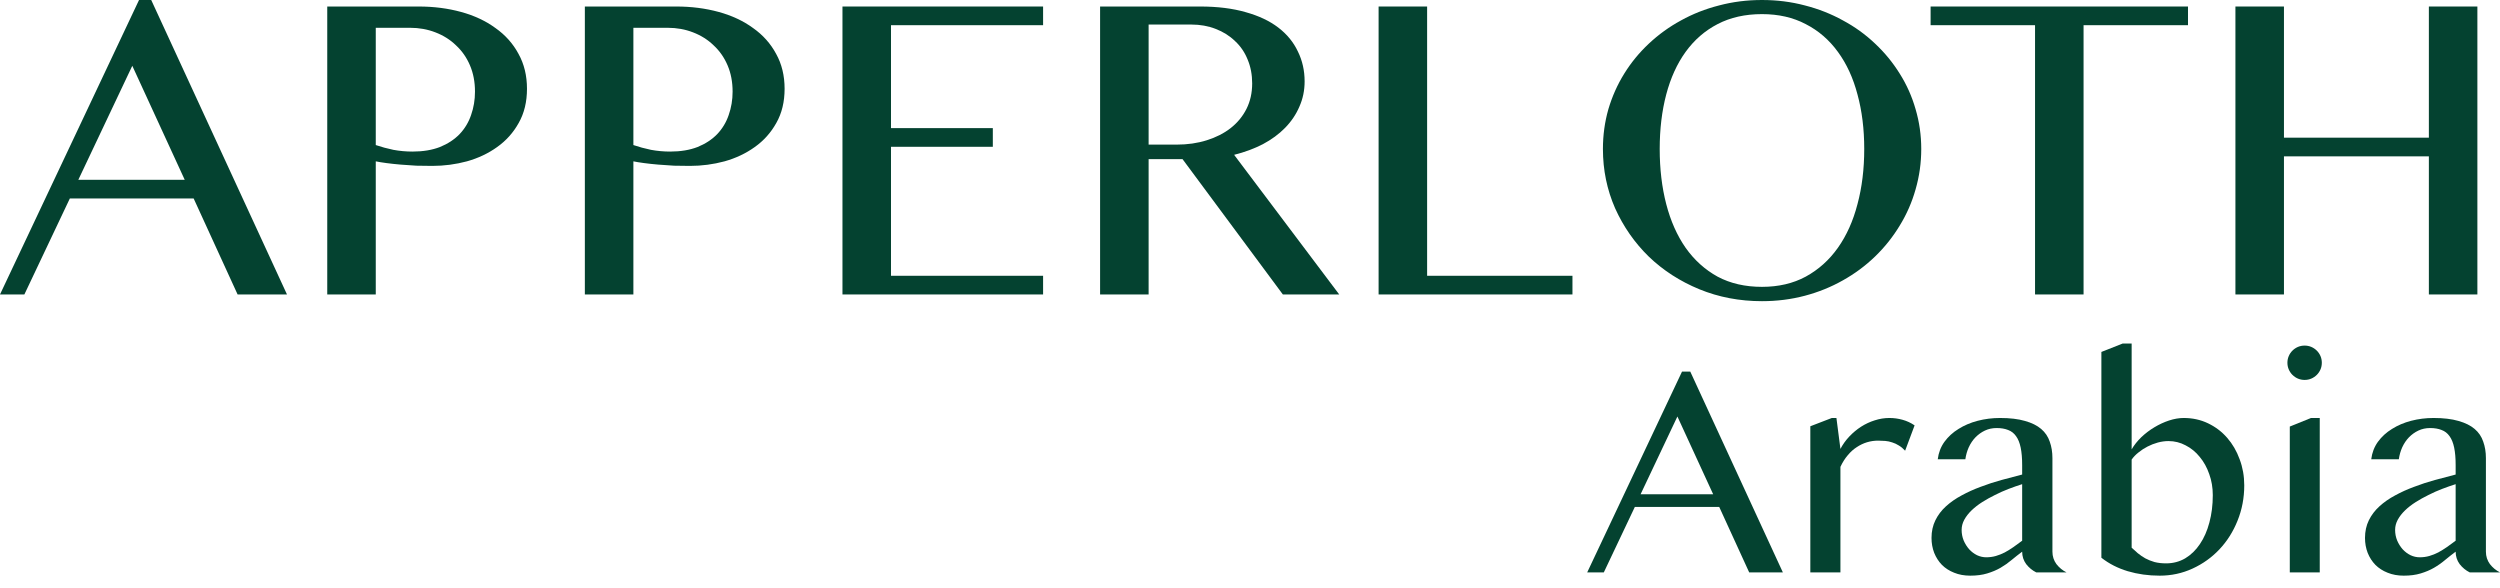 <svg width="170" height="40" viewBox="0 0 170 40" fill="none" xmlns="http://www.w3.org/2000/svg">
<path d="M10.283 0L19.515 20.023H16.157L13.168 13.496H4.749L1.657 20.023H0L9.454 0H10.283ZM5.326 12.226H12.561L8.996 4.474L5.326 12.226Z" fill="#044230"/>
<path d="M22.253 0.443H28.467C29.492 0.443 30.454 0.566 31.352 0.812C32.249 1.058 33.029 1.422 33.689 1.905C34.36 2.377 34.883 2.963 35.258 3.662C35.642 4.351 35.835 5.144 35.835 6.039C35.835 6.925 35.647 7.698 35.273 8.358C34.908 9.017 34.419 9.563 33.808 9.997C33.206 10.43 32.521 10.755 31.751 10.971C30.982 11.178 30.198 11.281 29.399 11.281C29.053 11.281 28.694 11.276 28.319 11.267C27.944 11.247 27.584 11.222 27.239 11.193C26.893 11.163 26.573 11.129 26.277 11.089C25.981 11.05 25.739 11.011 25.552 10.971V20.023H22.253V0.443ZM25.552 9.864C25.927 9.992 26.326 10.1 26.75 10.189C27.174 10.267 27.608 10.307 28.052 10.307C28.762 10.307 29.384 10.203 29.917 9.997C30.449 9.78 30.893 9.49 31.248 9.125C31.603 8.751 31.865 8.318 32.032 7.826C32.21 7.324 32.299 6.792 32.299 6.231C32.299 5.572 32.185 4.976 31.958 4.445C31.732 3.913 31.416 3.46 31.011 3.086C30.617 2.702 30.148 2.407 29.606 2.2C29.073 1.993 28.501 1.89 27.89 1.89H25.552V9.864Z" fill="#044230"/>
<path d="M39.77 0.443H45.984C47.01 0.443 47.972 0.566 48.87 0.812C49.767 1.058 50.547 1.422 51.207 1.905C51.878 2.377 52.401 2.963 52.776 3.662C53.16 4.351 53.353 5.144 53.353 6.039C53.353 6.925 53.165 7.698 52.791 8.358C52.425 9.017 51.937 9.563 51.326 9.997C50.724 10.43 50.038 10.755 49.269 10.971C48.5 11.178 47.716 11.281 46.917 11.281C46.571 11.281 46.211 11.276 45.837 11.267C45.462 11.247 45.102 11.222 44.757 11.193C44.411 11.163 44.091 11.129 43.795 11.089C43.499 11.05 43.257 11.011 43.07 10.971V20.023H39.77V0.443ZM43.07 9.864C43.445 9.992 43.844 10.1 44.268 10.189C44.692 10.267 45.126 10.307 45.57 10.307C46.28 10.307 46.902 10.203 47.434 9.997C47.967 9.78 48.411 9.49 48.766 9.125C49.121 8.751 49.383 8.318 49.55 7.826C49.728 7.324 49.817 6.792 49.817 6.231C49.817 5.572 49.703 4.976 49.476 4.445C49.249 3.913 48.934 3.46 48.529 3.086C48.135 2.702 47.666 2.407 47.124 2.2C46.591 1.993 46.019 1.89 45.407 1.89H43.07V9.864Z" fill="#044230"/>
<path d="M70.93 0.443V1.713H60.588V8.712H67.512V9.982H60.588V18.753H70.93V20.023H57.288V0.443H70.93Z" fill="#044230"/>
<path d="M74.806 0.443H81.612C82.786 0.443 83.817 0.571 84.704 0.827C85.592 1.073 86.332 1.422 86.924 1.875C87.516 2.328 87.959 2.87 88.255 3.5C88.561 4.12 88.714 4.799 88.714 5.537C88.714 6.148 88.596 6.719 88.359 7.25C88.132 7.782 87.807 8.264 87.382 8.697C86.968 9.12 86.465 9.49 85.873 9.805C85.281 10.11 84.63 10.351 83.92 10.528L91.067 20.023H87.234L80.414 10.823H78.106V20.023H74.806V0.443ZM78.106 9.834H80.014C80.754 9.834 81.435 9.736 82.056 9.539C82.687 9.342 83.23 9.066 83.683 8.712C84.147 8.348 84.507 7.91 84.764 7.398C85.02 6.886 85.148 6.31 85.148 5.67C85.148 5.08 85.045 4.538 84.838 4.046C84.64 3.554 84.354 3.135 83.979 2.791C83.615 2.436 83.176 2.161 82.663 1.964C82.16 1.767 81.607 1.669 81.005 1.669H78.106V9.834Z" fill="#044230"/>
<path d="M93.745 0.443H97.044V18.753H106.927V20.023H93.745V0.443Z" fill="#044230"/>
<path d="M119.814 20.48C118.295 20.48 116.875 20.21 115.553 19.668C114.241 19.127 113.097 18.389 112.121 17.453C111.154 16.508 110.389 15.411 109.827 14.161C109.275 12.901 108.999 11.557 108.999 10.13C108.999 9.194 109.122 8.294 109.369 7.427C109.625 6.561 109.985 5.754 110.449 5.006C110.912 4.258 111.47 3.578 112.121 2.968C112.781 2.348 113.511 1.821 114.31 1.388C115.109 0.945 115.972 0.605 116.9 0.369C117.827 0.123 118.798 0 119.814 0C120.83 0 121.802 0.123 122.729 0.369C123.656 0.605 124.519 0.945 125.318 1.388C126.127 1.821 126.857 2.348 127.508 2.968C128.159 3.578 128.716 4.258 129.18 5.006C129.653 5.754 130.013 6.561 130.26 7.427C130.516 8.294 130.645 9.194 130.645 10.13C130.645 11.075 130.516 11.99 130.26 12.876C130.013 13.752 129.653 14.574 129.18 15.342C128.716 16.11 128.159 16.809 127.508 17.439C126.857 18.069 126.127 18.61 125.318 19.063C124.519 19.516 123.656 19.865 122.729 20.111C121.802 20.357 120.83 20.48 119.814 20.48ZM119.814 19.506C120.939 19.506 121.93 19.275 122.788 18.812C123.656 18.339 124.386 17.685 124.978 16.848C125.57 16.011 126.014 15.022 126.309 13.88C126.615 12.738 126.768 11.488 126.768 10.13C126.768 8.781 126.615 7.545 126.309 6.423C126.014 5.301 125.57 4.336 124.978 3.529C124.386 2.712 123.656 2.082 122.788 1.639C121.93 1.186 120.939 0.96 119.814 0.96C118.67 0.96 117.664 1.186 116.796 1.639C115.938 2.082 115.213 2.712 114.621 3.529C114.039 4.336 113.6 5.301 113.304 6.423C113.008 7.545 112.86 8.781 112.86 10.13C112.86 11.488 113.008 12.738 113.304 13.88C113.6 15.022 114.039 16.011 114.621 16.848C115.213 17.685 115.938 18.339 116.796 18.812C117.664 19.275 118.67 19.506 119.814 19.506Z" fill="#044230"/>
<path d="M148.784 0.443V1.713H141.682V20.023H138.383V1.713H131.281V0.443H148.784Z" fill="#044230"/>
<path d="M155.309 10.632V20.023H152.009V0.443H155.309V9.362H165.163V0.443H168.462V20.023H165.163V10.632H155.309Z" fill="#044230"/>
<path d="M114.94 25.271L121.235 38.923H118.945L116.908 34.473H111.168L109.059 38.923H107.929L114.376 25.271H114.94ZM111.561 33.608H116.494L114.063 28.322L111.561 33.608Z" fill="#044230"/>
<path d="M124.564 28.423H124.877L125.149 30.527C125.311 30.218 125.513 29.936 125.755 29.681C125.997 29.426 126.262 29.204 126.552 29.017C126.847 28.829 127.157 28.684 127.48 28.584C127.809 28.476 128.142 28.423 128.478 28.423C128.781 28.423 129.077 28.463 129.366 28.543C129.662 28.624 129.938 28.752 130.193 28.926L129.548 30.648C129.413 30.5 129.272 30.382 129.124 30.295C128.976 30.201 128.825 30.131 128.67 30.084C128.515 30.03 128.357 29.997 128.196 29.983C128.034 29.97 127.873 29.963 127.712 29.963C127.456 29.963 127.204 30 126.955 30.074C126.713 30.148 126.481 30.258 126.259 30.406C126.037 30.547 125.832 30.732 125.644 30.96C125.455 31.181 125.291 31.443 125.149 31.745V38.923H123.102V28.986L124.564 28.423Z" fill="#044230"/>
<path d="M138.465 38.923C138.196 38.789 137.968 38.601 137.779 38.359C137.598 38.111 137.507 37.829 137.507 37.514C137.265 37.695 137.026 37.883 136.791 38.078C136.562 38.272 136.31 38.45 136.034 38.611C135.765 38.766 135.463 38.893 135.126 38.994C134.797 39.094 134.413 39.145 133.976 39.145C133.573 39.145 133.206 39.078 132.877 38.943C132.554 38.816 132.278 38.638 132.049 38.41C131.828 38.182 131.653 37.91 131.525 37.594C131.404 37.279 131.343 36.94 131.343 36.578C131.343 36.135 131.431 35.735 131.606 35.379C131.78 35.024 132.019 34.708 132.322 34.433C132.631 34.151 132.988 33.903 133.391 33.688C133.795 33.467 134.225 33.272 134.682 33.104C135.14 32.93 135.61 32.775 136.095 32.641C136.579 32.507 137.05 32.383 137.507 32.269V31.624C137.507 31.154 137.473 30.758 137.406 30.436C137.339 30.114 137.235 29.856 137.093 29.661C136.952 29.46 136.771 29.319 136.549 29.238C136.333 29.151 136.075 29.107 135.772 29.107C135.483 29.107 135.217 29.164 134.975 29.278C134.733 29.392 134.518 29.547 134.329 29.741C134.148 29.929 133.996 30.154 133.875 30.416C133.761 30.671 133.684 30.943 133.643 31.232H131.767C131.821 30.788 131.972 30.392 132.221 30.044C132.477 29.695 132.796 29.402 133.179 29.168C133.563 28.926 133.996 28.741 134.481 28.614C134.972 28.486 135.479 28.423 136.004 28.423C136.676 28.423 137.241 28.49 137.699 28.624C138.156 28.752 138.523 28.933 138.798 29.168C139.074 29.402 139.269 29.691 139.383 30.033C139.504 30.369 139.565 30.741 139.565 31.151V37.514C139.565 37.829 139.656 38.111 139.837 38.359C140.026 38.601 140.254 38.789 140.523 38.923H138.465ZM137.507 32.923C137.211 33.017 136.905 33.124 136.589 33.245C136.273 33.366 135.964 33.503 135.661 33.658C135.358 33.806 135.069 33.967 134.793 34.141C134.518 34.316 134.276 34.504 134.067 34.705C133.859 34.906 133.694 35.118 133.573 35.339C133.452 35.561 133.391 35.792 133.391 36.034C133.391 36.289 133.438 36.531 133.532 36.759C133.627 36.98 133.751 37.178 133.906 37.353C134.06 37.52 134.239 37.655 134.44 37.755C134.642 37.849 134.851 37.896 135.066 37.896C135.294 37.896 135.513 37.866 135.721 37.806C135.93 37.745 136.132 37.665 136.327 37.564C136.522 37.457 136.717 37.336 136.912 37.202C137.107 37.067 137.305 36.923 137.507 36.769V32.923Z" fill="#044230"/>
<path d="M142.894 23.932L144.347 23.358H144.952V30.557C145.12 30.268 145.339 29.993 145.608 29.731C145.883 29.47 146.179 29.245 146.495 29.057C146.818 28.862 147.151 28.708 147.494 28.594C147.844 28.48 148.177 28.423 148.493 28.423C149.091 28.423 149.643 28.543 150.147 28.785C150.651 29.027 151.085 29.355 151.448 29.772C151.812 30.188 152.094 30.674 152.296 31.232C152.504 31.782 152.609 32.373 152.609 33.003C152.609 33.856 152.457 34.654 152.155 35.4C151.859 36.145 151.448 36.796 150.924 37.353C150.406 37.903 149.797 38.339 149.098 38.661C148.399 38.984 147.652 39.145 146.858 39.145C146.092 39.145 145.369 39.044 144.69 38.843C144.017 38.641 143.418 38.336 142.894 37.926V23.932ZM144.952 37.242C145.08 37.363 145.217 37.487 145.365 37.614C145.52 37.742 145.692 37.859 145.88 37.967C146.068 38.068 146.277 38.151 146.505 38.218C146.741 38.279 147.003 38.309 147.292 38.309C147.77 38.309 148.204 38.195 148.594 37.967C148.984 37.732 149.317 37.41 149.592 37C149.875 36.584 150.09 36.094 150.238 35.53C150.393 34.96 150.47 34.339 150.47 33.668C150.47 33.158 150.389 32.681 150.228 32.238C150.073 31.789 149.858 31.399 149.582 31.07C149.313 30.735 148.994 30.473 148.624 30.285C148.261 30.09 147.871 29.993 147.454 29.993C147.218 29.993 146.976 30.027 146.727 30.094C146.485 30.161 146.253 30.252 146.031 30.366C145.809 30.48 145.604 30.614 145.416 30.768C145.228 30.916 145.073 31.077 144.952 31.252V37.242Z" fill="#044230"/>
<path d="M155.706 29.006L157.148 28.423H157.743V38.923H155.706V29.006ZM155.544 24.667C155.544 24.506 155.574 24.355 155.635 24.214C155.695 24.073 155.779 23.949 155.887 23.842C155.995 23.734 156.119 23.651 156.26 23.59C156.402 23.53 156.553 23.5 156.714 23.5C156.876 23.5 157.027 23.53 157.168 23.59C157.309 23.651 157.434 23.734 157.541 23.842C157.649 23.949 157.733 24.073 157.794 24.214C157.854 24.355 157.884 24.506 157.884 24.667C157.884 24.828 157.854 24.979 157.794 25.12C157.733 25.261 157.649 25.386 157.541 25.493C157.434 25.6 157.309 25.684 157.168 25.745C157.027 25.805 156.876 25.835 156.714 25.835C156.553 25.835 156.402 25.805 156.26 25.745C156.119 25.684 155.995 25.6 155.887 25.493C155.779 25.386 155.695 25.261 155.635 25.12C155.574 24.979 155.544 24.828 155.544 24.667Z" fill="#044230"/>
<path d="M167.942 38.923C167.673 38.789 167.444 38.601 167.256 38.359C167.075 38.111 166.984 37.829 166.984 37.514C166.742 37.695 166.503 37.883 166.267 38.078C166.039 38.272 165.787 38.45 165.511 38.611C165.242 38.766 164.939 38.893 164.603 38.994C164.273 39.094 163.89 39.145 163.453 39.145C163.049 39.145 162.683 39.078 162.353 38.943C162.031 38.816 161.755 38.638 161.526 38.41C161.304 38.182 161.129 37.91 161.002 37.594C160.881 37.279 160.82 36.94 160.82 36.578C160.82 36.135 160.907 35.735 161.082 35.379C161.257 35.024 161.496 34.708 161.799 34.433C162.108 34.151 162.464 33.903 162.868 33.688C163.271 33.467 163.702 33.272 164.159 33.104C164.616 32.93 165.087 32.775 165.571 32.641C166.056 32.507 166.526 32.383 166.984 32.269V31.624C166.984 31.154 166.95 30.758 166.883 30.436C166.816 30.114 166.711 29.856 166.57 29.661C166.429 29.46 166.247 29.319 166.025 29.238C165.81 29.151 165.551 29.107 165.249 29.107C164.959 29.107 164.694 29.164 164.452 29.278C164.21 29.392 163.994 29.547 163.806 29.741C163.624 29.929 163.473 30.154 163.352 30.416C163.238 30.671 163.16 30.943 163.12 31.232H161.244C161.298 30.788 161.449 30.392 161.698 30.044C161.953 29.695 162.273 29.402 162.656 29.168C163.039 28.926 163.473 28.741 163.957 28.614C164.448 28.486 164.956 28.423 165.481 28.423C166.153 28.423 166.718 28.49 167.175 28.624C167.633 28.752 167.999 28.933 168.275 29.168C168.551 29.402 168.746 29.691 168.86 30.033C168.981 30.369 169.042 30.741 169.042 31.151V37.514C169.042 37.829 169.132 38.111 169.314 38.359C169.502 38.601 169.731 38.789 170 38.923H167.942ZM166.984 32.923C166.688 33.017 166.382 33.124 166.066 33.245C165.75 33.366 165.44 33.503 165.138 33.658C164.835 33.806 164.546 33.967 164.27 34.141C163.994 34.316 163.752 34.504 163.544 34.705C163.335 34.906 163.171 35.118 163.049 35.339C162.928 35.561 162.868 35.792 162.868 36.034C162.868 36.289 162.915 36.531 163.009 36.759C163.103 36.98 163.228 37.178 163.382 37.353C163.537 37.52 163.715 37.655 163.917 37.755C164.119 37.849 164.327 37.896 164.542 37.896C164.771 37.896 164.99 37.866 165.198 37.806C165.407 37.745 165.608 37.665 165.803 37.564C165.998 37.457 166.194 37.336 166.389 37.202C166.584 37.067 166.782 36.923 166.984 36.769V32.923Z" fill="#044230"/>
</svg>
